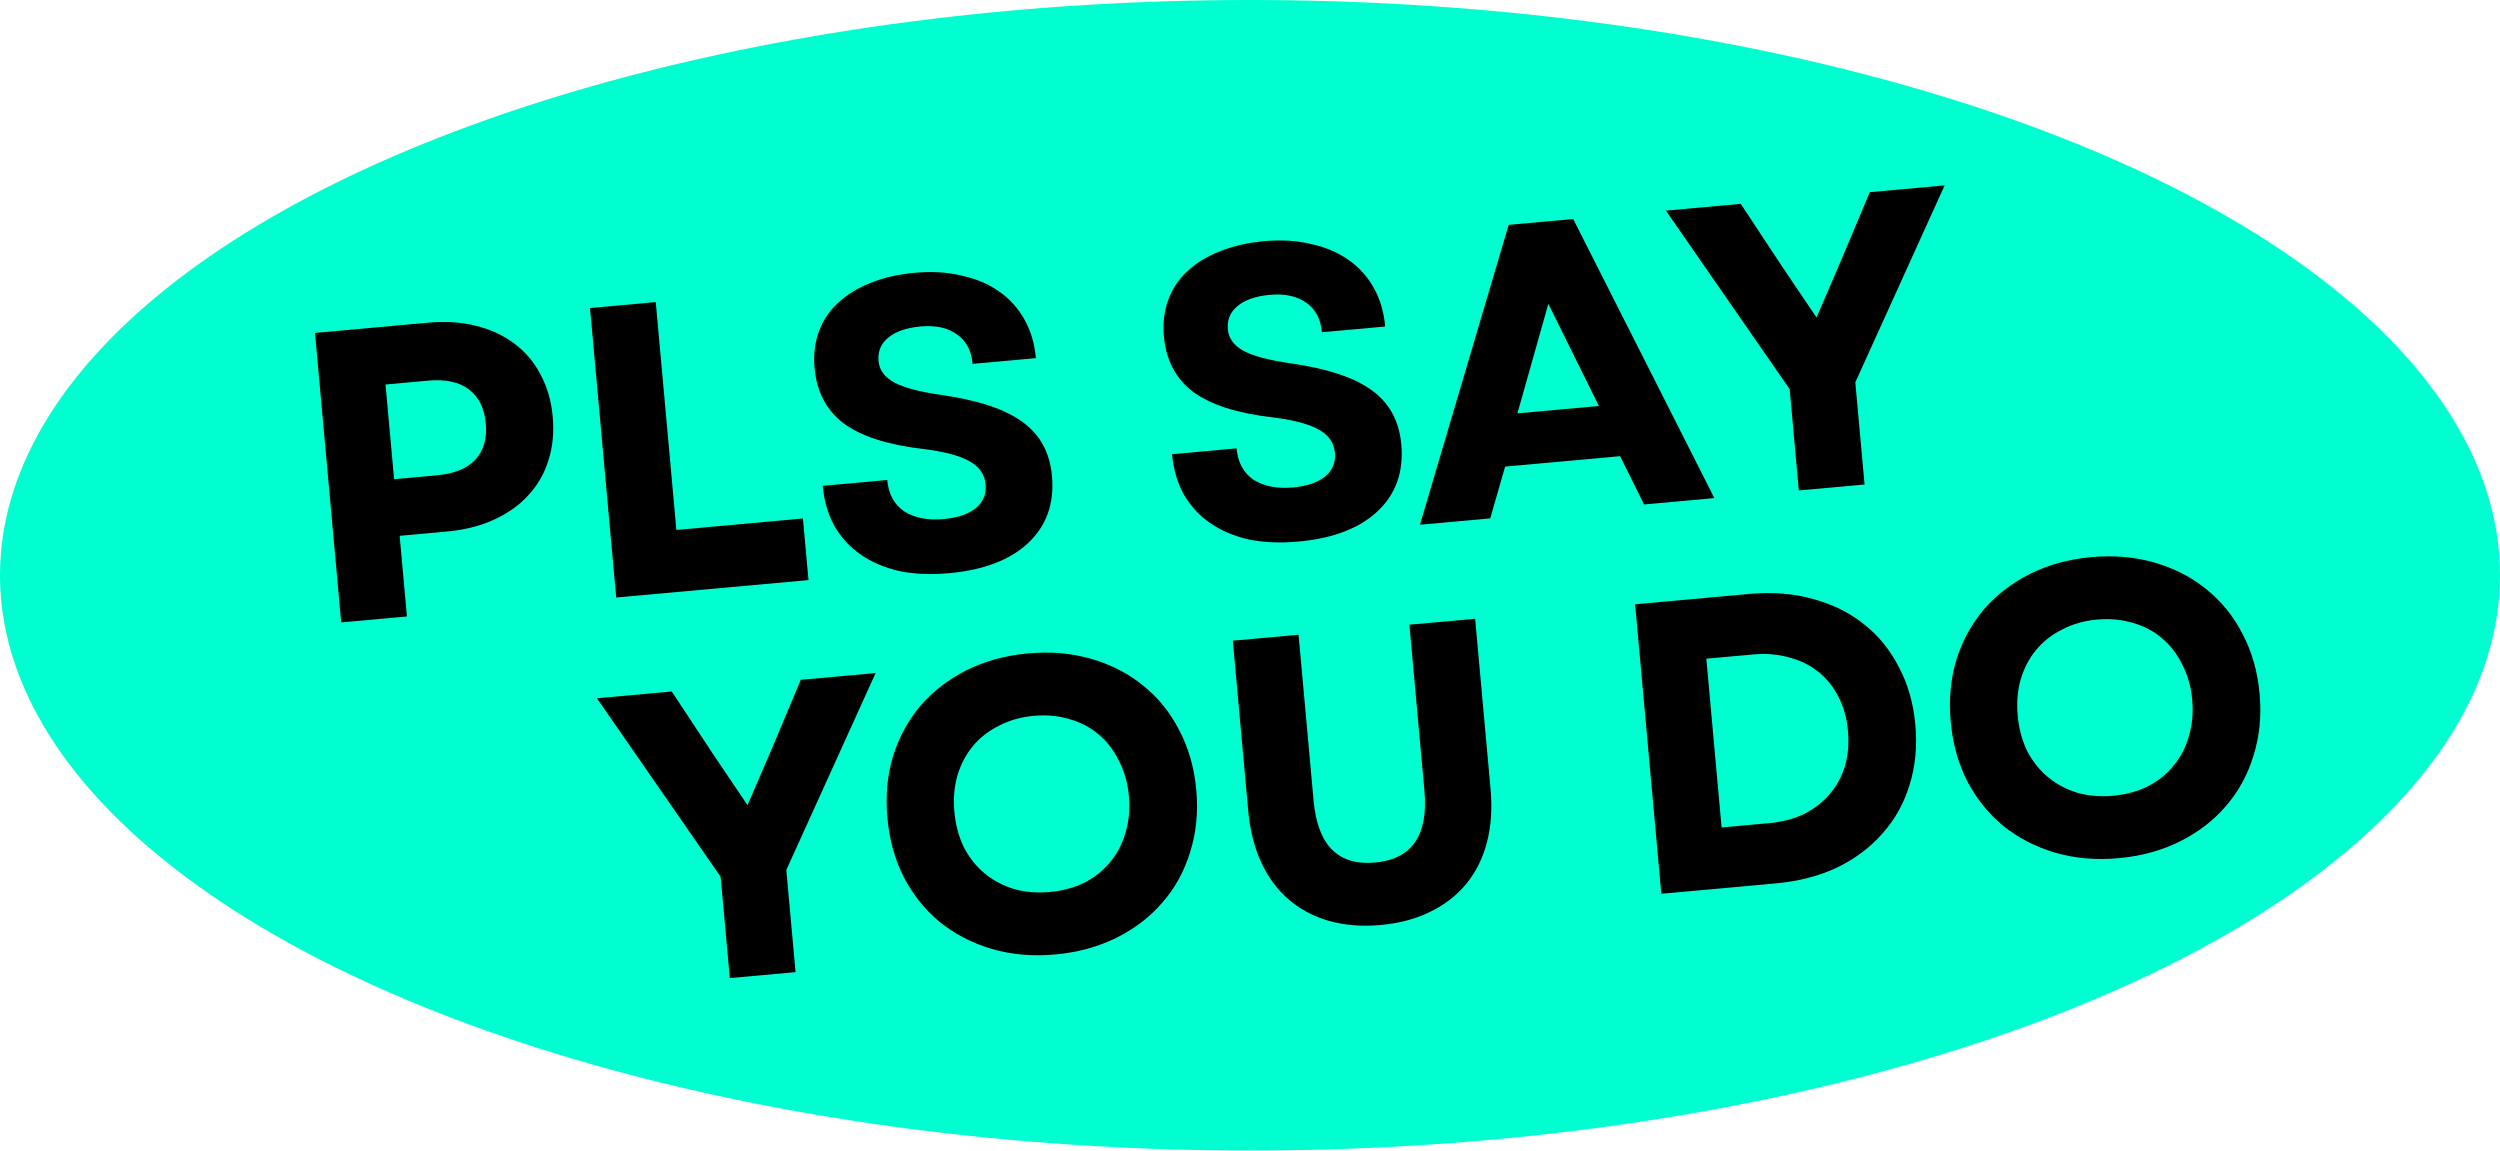 <svg width="289" height="133" viewBox="0 0 289 133" fill="none" xmlns="http://www.w3.org/2000/svg">
<ellipse cx="144.5" cy="66.5" rx="144.5" ry="66.5" fill="#00FFD0"/>
<path d="M36.412 38.486L49.511 37.3C51.519 37.118 53.361 37.241 55.038 37.667C56.748 38.091 58.223 38.777 59.466 39.724C60.74 40.669 61.748 41.863 62.489 43.306C63.259 44.715 63.728 46.343 63.895 48.192C64.06 50.008 63.891 51.694 63.389 53.25C62.916 54.771 62.138 56.11 61.054 57.269C60.002 58.424 58.673 59.364 57.068 60.088C55.495 60.808 53.704 61.26 51.696 61.441L46.199 61.939L47.043 71.261L39.442 71.949L36.412 38.486ZM50.482 54.949C52.49 54.767 53.978 54.166 54.946 53.147C55.911 52.095 56.314 50.693 56.155 48.941C55.997 47.188 55.348 45.881 54.21 45.02C53.072 44.159 51.499 43.819 49.491 44.001L44.567 44.447L45.558 55.394L50.482 54.949Z" fill="black"/>
<path d="M68.204 35.608L75.805 34.92L78.19 61.26L92.818 59.936L93.463 67.058L71.234 69.071L68.204 35.608Z" fill="black"/>
<path d="M109.709 66.262C107.605 66.453 105.686 66.37 103.951 66.013C102.244 65.621 100.757 64.984 99.488 64.103C98.22 63.222 97.203 62.109 96.439 60.764C95.706 59.417 95.262 57.883 95.106 56.162L102.564 55.487C102.711 57.112 103.367 58.322 104.531 59.116C105.724 59.876 107.245 60.172 109.094 60.004C110.687 59.86 111.919 59.443 112.788 58.754C113.655 58.033 114.037 57.115 113.936 55.999C113.83 54.82 113.185 53.915 112.004 53.283C110.854 52.648 109.06 52.184 106.624 51.89C102.597 51.419 99.569 50.44 97.538 48.953C95.537 47.431 94.412 45.3 94.164 42.559C94.025 41.03 94.188 39.633 94.652 38.37C95.113 37.075 95.848 35.965 96.857 35.038C97.862 34.079 99.11 33.308 100.599 32.723C102.118 32.104 103.833 31.707 105.745 31.534C107.721 31.355 109.53 31.465 111.173 31.862C112.844 32.225 114.281 32.834 115.483 33.689C116.717 34.541 117.699 35.625 118.428 36.941C119.155 38.224 119.595 39.711 119.748 41.4L112.434 42.062C112.295 40.532 111.694 39.398 110.631 38.659C109.566 37.888 108.156 37.581 106.403 37.74C104.778 37.887 103.532 38.322 102.666 39.043C101.828 39.729 101.46 40.63 101.561 41.745C101.653 42.765 102.241 43.579 103.324 44.188C104.408 44.797 106.251 45.289 108.856 45.663C113.12 46.273 116.252 47.323 118.25 48.813C120.246 50.271 121.365 52.339 121.607 55.016C121.895 58.203 120.973 60.792 118.84 62.785C116.736 64.743 113.692 65.902 109.709 66.262Z" fill="black"/>
<path d="M150.09 62.606C147.987 62.797 146.068 62.714 144.332 62.357C142.626 61.965 141.139 61.328 139.87 60.447C138.601 59.566 137.585 58.453 136.82 57.108C136.088 55.761 135.644 54.227 135.488 52.506L142.946 51.831C143.093 53.456 143.748 54.666 144.913 55.46C146.106 56.22 147.627 56.516 149.476 56.348C151.069 56.204 152.3 55.787 153.17 55.098C154.036 54.377 154.419 53.459 154.318 52.343C154.211 51.164 153.567 50.259 152.385 49.627C151.235 48.992 149.442 48.528 147.006 48.234C142.979 47.763 139.95 46.784 137.92 45.297C135.919 43.776 134.794 41.644 134.546 38.904C134.407 37.374 134.57 35.977 135.034 34.714C135.495 33.42 136.23 32.309 137.239 31.382C138.244 30.424 139.492 29.652 140.981 29.067C142.499 28.448 144.215 28.052 146.127 27.878C148.103 27.7 149.912 27.809 151.555 28.206C153.226 28.569 154.663 29.178 155.865 30.033C157.099 30.885 158.08 31.969 158.81 33.285C159.537 34.569 159.977 36.055 160.129 37.744L152.815 38.406C152.677 36.876 152.076 35.742 151.013 35.003C149.947 34.232 148.538 33.926 146.785 34.084C145.16 34.231 143.914 34.666 143.047 35.387C142.21 36.073 141.841 36.974 141.942 38.089C142.035 39.109 142.623 39.923 143.706 40.532C144.789 41.141 146.633 41.633 149.237 42.008C153.502 42.617 156.633 43.667 158.632 45.157C160.627 46.615 161.746 48.683 161.989 51.36C162.277 54.547 161.355 57.136 159.222 59.129C157.118 61.087 154.074 62.246 150.09 62.606Z" fill="black"/>
<path d="M174.404 25.993L181.862 25.318L198.181 57.578L190.054 58.314L187.284 52.733L173.994 53.936L172.271 59.924L164.144 60.659L174.404 25.993ZM184.831 46.93L178.99 35.121L175.413 47.783L184.831 46.93Z" fill="black"/>
<path d="M206.883 44.982L192.58 24.348L201.232 23.564L206.093 30.932L209.989 36.7L212.737 30.33L216.147 22.214L224.8 21.43L214.475 44.198L215.544 56.006L207.943 56.694L206.883 44.982Z" fill="black"/>
<path d="M83.306 101.354L69.003 80.719L77.656 79.936L82.516 87.304L86.412 93.072L89.161 86.702L92.571 78.586L101.223 77.802L90.898 100.57L91.967 112.378L84.366 113.066L83.306 101.354Z" fill="black"/>
<path d="M121.988 110.335C119.374 110.571 116.929 110.359 114.652 109.698C112.407 109.033 110.419 108.008 108.687 106.623C106.987 105.235 105.594 103.513 104.508 101.459C103.454 99.401 102.812 97.098 102.581 94.548C102.35 91.999 102.569 89.617 103.236 87.404C103.935 85.188 104.996 83.245 106.419 81.573C107.874 79.899 109.646 78.534 111.735 77.477C113.856 76.418 116.224 75.77 118.837 75.533C121.45 75.296 123.895 75.509 126.172 76.17C128.449 76.832 130.438 77.857 132.138 79.245C133.87 80.63 135.263 82.352 136.316 84.409C137.402 86.464 138.06 88.766 138.291 91.315C138.522 93.865 138.288 96.248 137.589 98.464C136.922 100.677 135.861 102.62 134.406 104.294C132.982 105.966 131.21 107.331 129.089 108.391C126.968 109.45 124.601 110.098 121.988 110.335ZM110.326 93.847C110.461 95.345 110.826 96.71 111.419 97.941C112.042 99.138 112.839 100.142 113.812 100.954C114.786 101.765 115.917 102.37 117.206 102.767C118.492 103.133 119.868 103.249 121.334 103.116C122.832 102.981 124.181 102.618 125.38 102.027C126.577 101.405 127.565 100.608 128.345 99.638C129.157 98.665 129.745 97.535 130.111 96.249C130.505 94.928 130.635 93.519 130.499 92.021C130.363 90.523 129.984 89.175 129.362 87.979C128.768 86.747 127.985 85.726 127.012 84.914C126.071 84.1 124.957 83.51 123.671 83.144C122.382 82.747 120.988 82.616 119.49 82.752C118.024 82.884 116.693 83.262 115.496 83.884C114.297 84.475 113.291 85.257 112.479 86.23C111.668 87.203 111.065 88.35 110.67 89.671C110.305 90.957 110.19 92.349 110.326 93.847Z" fill="black"/>
<path d="M159.61 106.929C157.443 107.125 155.453 106.968 153.639 106.457C151.858 105.944 150.305 105.12 148.982 103.987C147.658 102.854 146.597 101.424 145.798 99.697C144.999 97.97 144.498 95.991 144.296 93.76L142.513 74.064L150.114 73.376L151.85 92.546C152.317 97.709 154.686 100.097 158.957 99.71C163.227 99.323 165.129 96.549 164.661 91.386L162.926 72.216L170.527 71.528L172.31 91.224C172.512 93.454 172.375 95.491 171.899 97.334C171.423 99.176 170.636 100.773 169.538 102.126C168.439 103.479 167.044 104.569 165.351 105.397C163.691 106.222 161.777 106.732 159.61 106.929Z" fill="black"/>
<path d="M189.018 69.854L202.26 68.655C204.905 68.416 207.349 68.612 209.591 69.245C211.831 69.845 213.781 70.809 215.444 72.137C217.138 73.461 218.493 75.122 219.51 77.118C220.555 79.08 221.19 81.304 221.415 83.79C221.64 86.276 221.416 88.593 220.743 90.743C220.099 92.857 219.063 94.718 217.634 96.326C216.237 97.93 214.492 99.245 212.4 100.27C210.305 101.263 207.935 101.879 205.29 102.118L192.048 103.317L189.018 69.854ZM204.515 95.152C206.012 95.016 207.347 94.671 208.517 94.115C209.685 93.527 210.676 92.763 211.491 91.821C212.305 90.88 212.898 89.798 213.269 88.576C213.638 87.321 213.756 85.961 213.623 84.495C213.49 83.029 213.131 81.728 212.546 80.592C211.959 79.425 211.18 78.451 210.21 77.671C209.239 76.891 208.113 76.335 206.829 76.001C205.543 75.636 204.151 75.521 202.653 75.656L197.251 76.145L199.017 95.65L204.515 95.152Z" fill="black"/>
<path d="M244.907 99.206C242.293 99.443 239.848 99.231 237.571 98.569C235.326 97.905 233.338 96.88 231.606 95.495C229.906 94.106 228.513 92.385 227.427 90.33C226.373 88.273 225.731 85.969 225.5 83.42C225.27 80.87 225.488 78.489 226.155 76.276C226.854 74.06 227.915 72.116 229.338 70.445C230.793 68.771 232.565 67.406 234.654 66.349C236.776 65.289 239.143 64.641 241.756 64.405C244.369 64.168 246.814 64.38 249.091 65.042C251.368 65.703 253.357 66.728 255.057 68.117C256.789 69.502 258.182 71.224 259.236 73.281C260.321 75.335 260.979 77.637 261.21 80.187C261.441 82.737 261.207 85.119 260.508 87.335C259.841 89.549 258.78 91.492 257.325 93.166C255.902 94.837 254.13 96.203 252.008 97.262C249.887 98.322 247.52 98.97 244.907 99.206ZM233.245 82.719C233.38 84.217 233.745 85.581 234.338 86.813C234.961 88.01 235.758 89.014 236.732 89.825C237.705 90.637 238.836 91.241 240.125 91.639C241.411 92.004 242.787 92.121 244.253 91.988C245.751 91.852 247.1 91.489 248.3 90.899C249.496 90.276 250.485 89.48 251.264 88.51C252.076 87.537 252.664 86.407 253.03 85.121C253.424 83.8 253.554 82.39 253.418 80.892C253.283 79.394 252.904 78.047 252.281 76.85C251.688 75.619 250.904 74.597 249.931 73.786C248.99 72.971 247.876 72.381 246.59 72.016C245.301 71.618 243.907 71.488 242.41 71.623C240.944 71.756 239.612 72.133 238.415 72.756C237.216 73.347 236.21 74.128 235.399 75.102C234.587 76.075 233.984 77.222 233.59 78.543C233.224 79.829 233.109 81.221 233.245 82.719Z" fill="black"/>
</svg>
